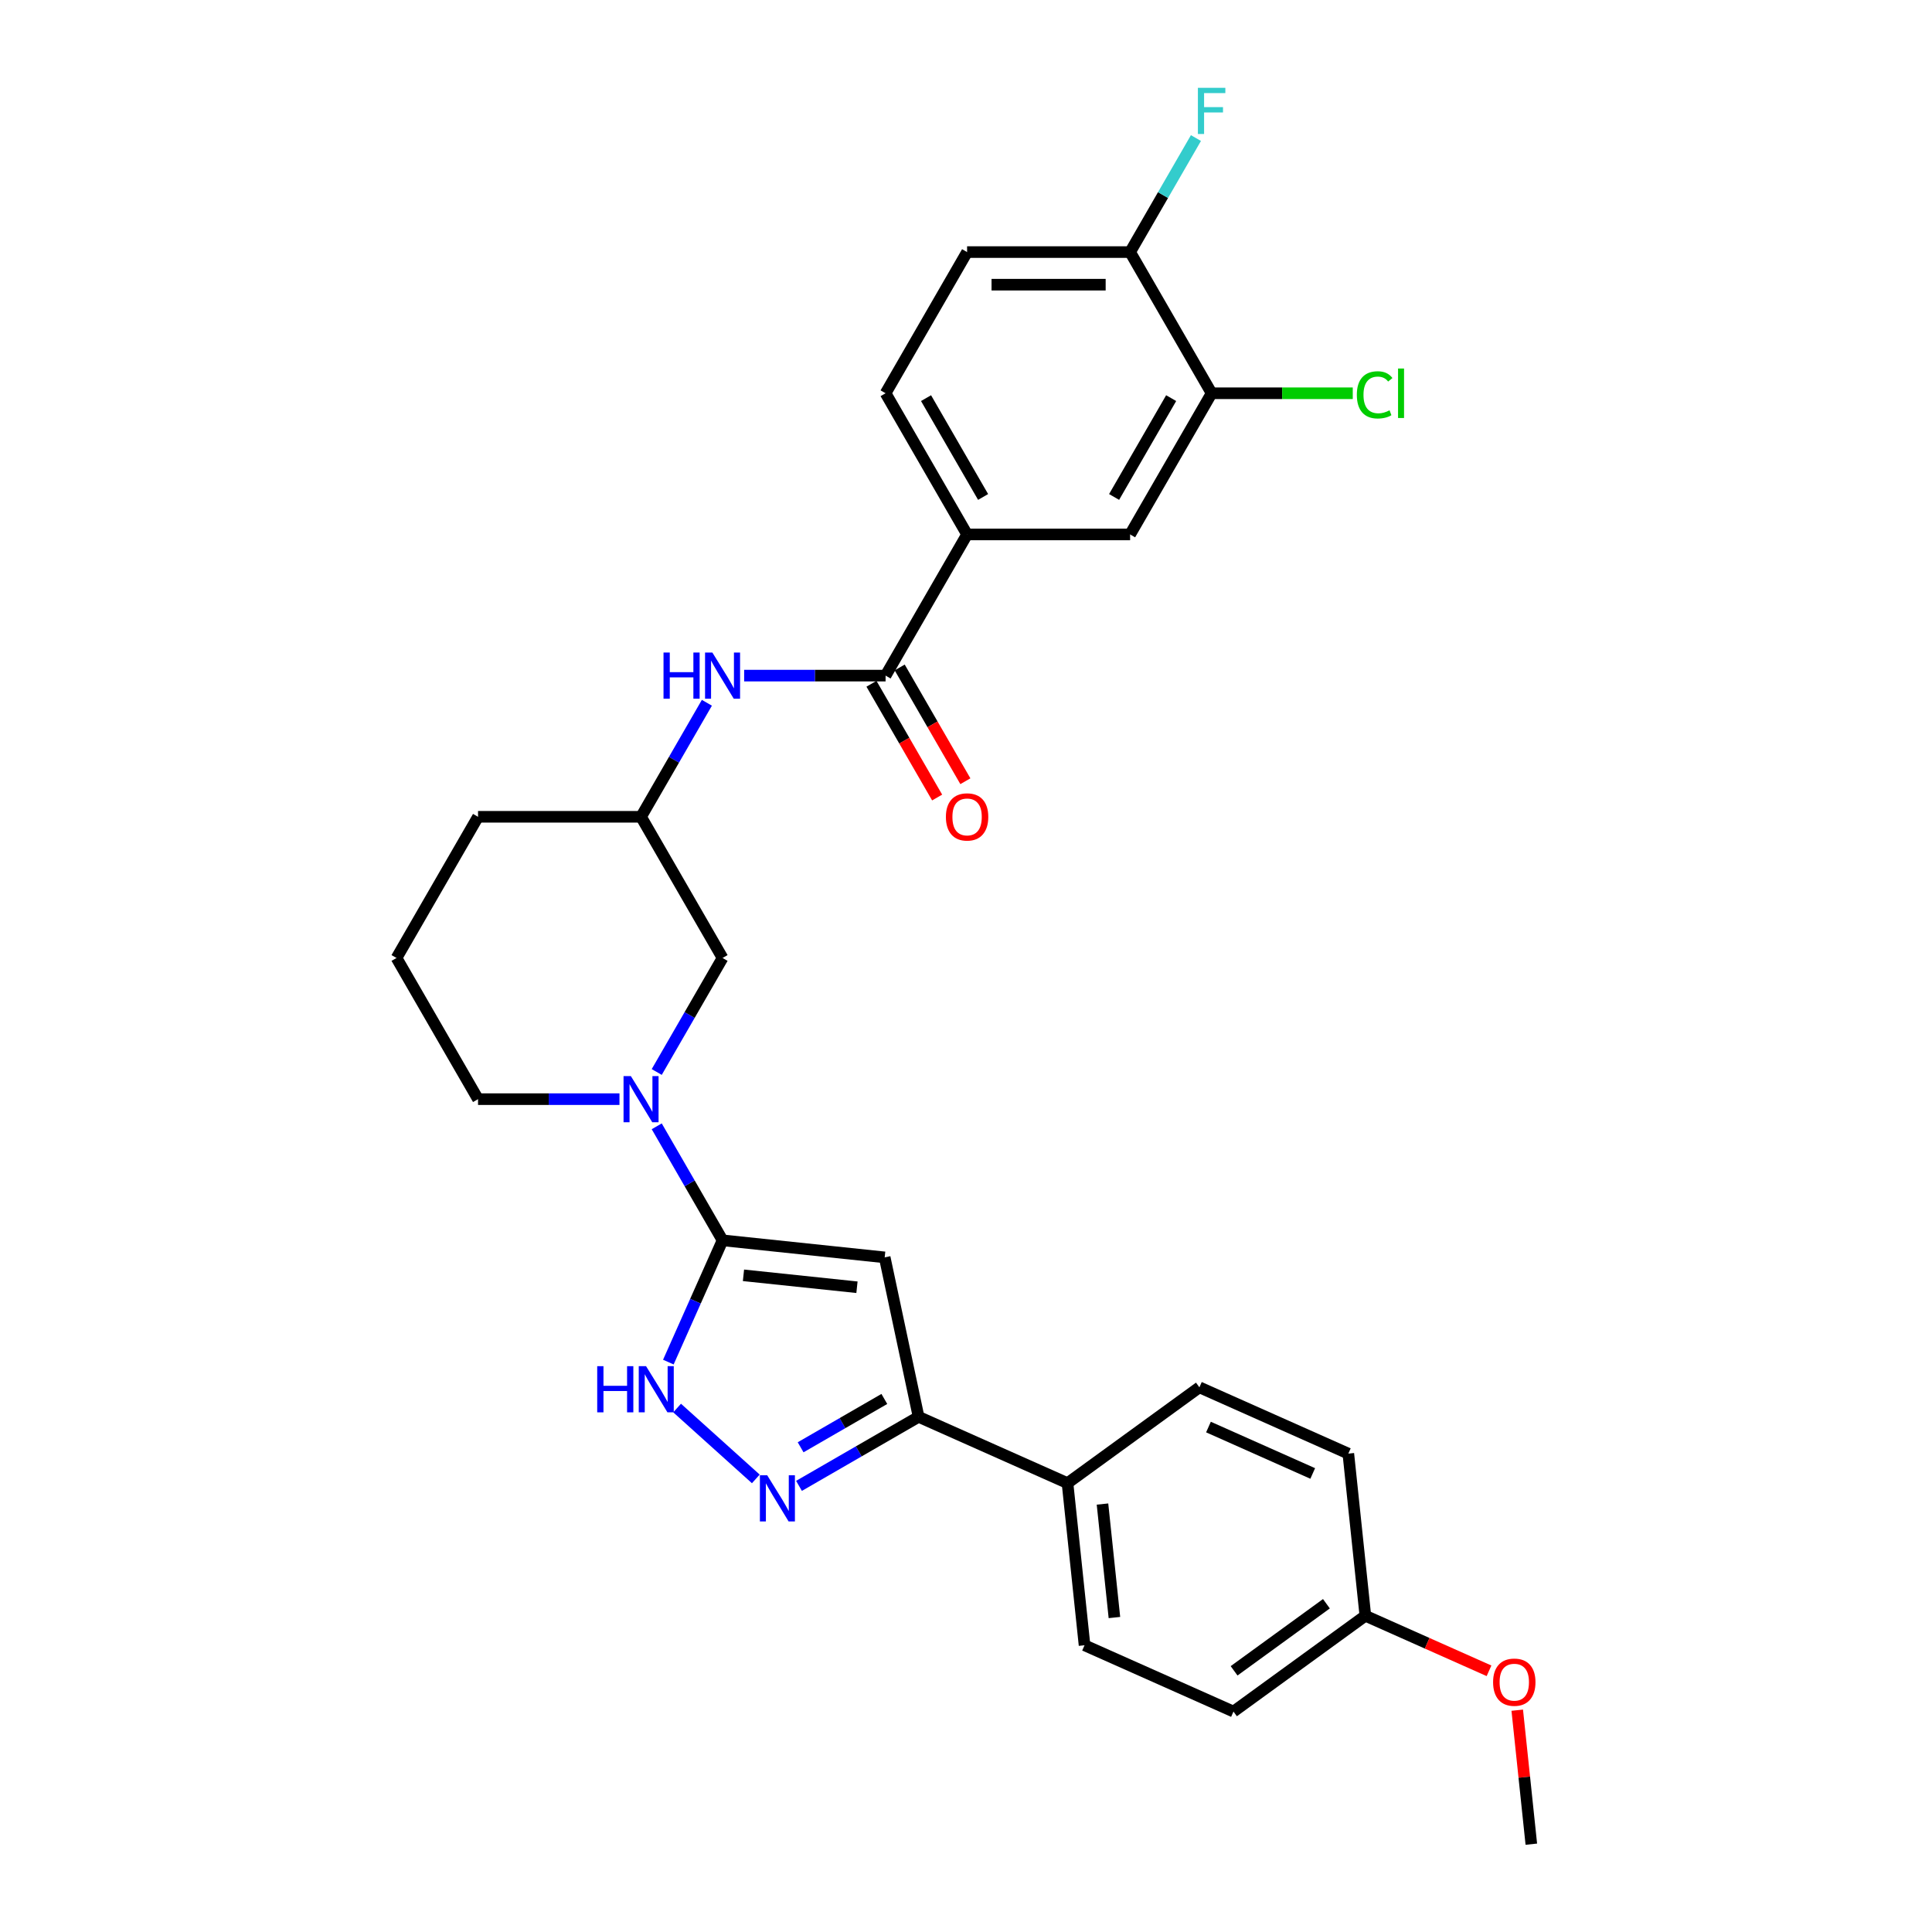 <?xml version='1.0' encoding='iso-8859-1'?>
<svg version='1.1' baseProfile='full'
              xmlns='http://www.w3.org/2000/svg'
                      xmlns:rdkit='http://www.rdkit.org/xml'
                      xmlns:xlink='http://www.w3.org/1999/xlink'
                  xml:space='preserve'
width='1000px' height='1000px' viewBox='0 0 1000 1000'>
<!-- END OF HEADER -->
<rect style='opacity:1.0;fill:#FFFFFF;stroke:none' width='1000' height='1000' x='0' y='0'> </rect>
<path class='bond-0' d='M 373.997,641.995 L 457.913,650.815' style='fill:none;fill-rule:evenodd;stroke:#000000;stroke-width:6px;stroke-linecap:butt;stroke-linejoin:miter;stroke-opacity:1' />
<path class='bond-0' d='M 384.82,660.101 L 443.562,666.275' style='fill:none;fill-rule:evenodd;stroke:#000000;stroke-width:6px;stroke-linecap:butt;stroke-linejoin:miter;stroke-opacity:1' />
<path class='bond-1' d='M 373.997,641.995 L 359.966,673.508' style='fill:none;fill-rule:evenodd;stroke:#000000;stroke-width:6px;stroke-linecap:butt;stroke-linejoin:miter;stroke-opacity:1' />
<path class='bond-1' d='M 359.966,673.508 L 345.936,705.021' style='fill:none;fill-rule:evenodd;stroke:#0000FF;stroke-width:6px;stroke-linecap:butt;stroke-linejoin:miter;stroke-opacity:1' />
<path class='bond-2' d='M 373.997,641.995 L 356.96,612.487' style='fill:none;fill-rule:evenodd;stroke:#000000;stroke-width:6px;stroke-linecap:butt;stroke-linejoin:miter;stroke-opacity:1' />
<path class='bond-2' d='M 356.96,612.487 L 339.924,582.978' style='fill:none;fill-rule:evenodd;stroke:#0000FF;stroke-width:6px;stroke-linecap:butt;stroke-linejoin:miter;stroke-opacity:1' />
<path class='bond-3' d='M 457.913,650.815 L 475.456,733.35' style='fill:none;fill-rule:evenodd;stroke:#000000;stroke-width:6px;stroke-linecap:butt;stroke-linejoin:miter;stroke-opacity:1' />
<path class='bond-4' d='M 391.211,765.48 L 350.473,728.799' style='fill:none;fill-rule:evenodd;stroke:#0000FF;stroke-width:6px;stroke-linecap:butt;stroke-linejoin:miter;stroke-opacity:1' />
<path class='bond-5' d='M 413.554,769.089 L 444.505,751.219' style='fill:none;fill-rule:evenodd;stroke:#0000FF;stroke-width:6px;stroke-linecap:butt;stroke-linejoin:miter;stroke-opacity:1' />
<path class='bond-5' d='M 444.505,751.219 L 475.456,733.35' style='fill:none;fill-rule:evenodd;stroke:#000000;stroke-width:6px;stroke-linecap:butt;stroke-linejoin:miter;stroke-opacity:1' />
<path class='bond-5' d='M 414.402,749.113 L 436.067,736.604' style='fill:none;fill-rule:evenodd;stroke:#0000FF;stroke-width:6px;stroke-linecap:butt;stroke-linejoin:miter;stroke-opacity:1' />
<path class='bond-5' d='M 436.067,736.604 L 457.733,724.096' style='fill:none;fill-rule:evenodd;stroke:#000000;stroke-width:6px;stroke-linecap:butt;stroke-linejoin:miter;stroke-opacity:1' />
<path class='bond-6' d='M 339.924,554.863 L 356.96,525.355' style='fill:none;fill-rule:evenodd;stroke:#0000FF;stroke-width:6px;stroke-linecap:butt;stroke-linejoin:miter;stroke-opacity:1' />
<path class='bond-6' d='M 356.96,525.355 L 373.997,495.847' style='fill:none;fill-rule:evenodd;stroke:#000000;stroke-width:6px;stroke-linecap:butt;stroke-linejoin:miter;stroke-opacity:1' />
<path class='bond-7' d='M 320.636,568.921 L 284.032,568.921' style='fill:none;fill-rule:evenodd;stroke:#0000FF;stroke-width:6px;stroke-linecap:butt;stroke-linejoin:miter;stroke-opacity:1' />
<path class='bond-7' d='M 284.032,568.921 L 247.429,568.921' style='fill:none;fill-rule:evenodd;stroke:#000000;stroke-width:6px;stroke-linecap:butt;stroke-linejoin:miter;stroke-opacity:1' />
<path class='bond-8' d='M 475.456,733.35 L 552.54,767.669' style='fill:none;fill-rule:evenodd;stroke:#000000;stroke-width:6px;stroke-linecap:butt;stroke-linejoin:miter;stroke-opacity:1' />
<path class='bond-9' d='M 458.375,349.699 L 421.772,349.699' style='fill:none;fill-rule:evenodd;stroke:#000000;stroke-width:6px;stroke-linecap:butt;stroke-linejoin:miter;stroke-opacity:1' />
<path class='bond-9' d='M 421.772,349.699 L 385.168,349.699' style='fill:none;fill-rule:evenodd;stroke:#0000FF;stroke-width:6px;stroke-linecap:butt;stroke-linejoin:miter;stroke-opacity:1' />
<path class='bond-10' d='M 458.375,349.699 L 500.565,276.625' style='fill:none;fill-rule:evenodd;stroke:#000000;stroke-width:6px;stroke-linecap:butt;stroke-linejoin:miter;stroke-opacity:1' />
<path class='bond-11' d='M 451.068,353.918 L 468.066,383.358' style='fill:none;fill-rule:evenodd;stroke:#000000;stroke-width:6px;stroke-linecap:butt;stroke-linejoin:miter;stroke-opacity:1' />
<path class='bond-11' d='M 468.066,383.358 L 485.063,412.799' style='fill:none;fill-rule:evenodd;stroke:#FF0000;stroke-width:6px;stroke-linecap:butt;stroke-linejoin:miter;stroke-opacity:1' />
<path class='bond-11' d='M 465.683,345.48 L 482.68,374.921' style='fill:none;fill-rule:evenodd;stroke:#000000;stroke-width:6px;stroke-linecap:butt;stroke-linejoin:miter;stroke-opacity:1' />
<path class='bond-11' d='M 482.68,374.921 L 499.678,404.361' style='fill:none;fill-rule:evenodd;stroke:#FF0000;stroke-width:6px;stroke-linecap:butt;stroke-linejoin:miter;stroke-opacity:1' />
<path class='bond-12' d='M 500.565,276.625 L 584.943,276.625' style='fill:none;fill-rule:evenodd;stroke:#000000;stroke-width:6px;stroke-linecap:butt;stroke-linejoin:miter;stroke-opacity:1' />
<path class='bond-13' d='M 500.565,276.625 L 458.375,203.551' style='fill:none;fill-rule:evenodd;stroke:#000000;stroke-width:6px;stroke-linecap:butt;stroke-linejoin:miter;stroke-opacity:1' />
<path class='bond-13' d='M 508.851,257.226 L 479.319,206.074' style='fill:none;fill-rule:evenodd;stroke:#000000;stroke-width:6px;stroke-linecap:butt;stroke-linejoin:miter;stroke-opacity:1' />
<path class='bond-14' d='M 365.881,363.756 L 348.844,393.264' style='fill:none;fill-rule:evenodd;stroke:#0000FF;stroke-width:6px;stroke-linecap:butt;stroke-linejoin:miter;stroke-opacity:1' />
<path class='bond-14' d='M 348.844,393.264 L 331.807,422.773' style='fill:none;fill-rule:evenodd;stroke:#000000;stroke-width:6px;stroke-linecap:butt;stroke-linejoin:miter;stroke-opacity:1' />
<path class='bond-15' d='M 627.133,203.551 L 584.943,276.625' style='fill:none;fill-rule:evenodd;stroke:#000000;stroke-width:6px;stroke-linecap:butt;stroke-linejoin:miter;stroke-opacity:1' />
<path class='bond-15' d='M 606.189,206.074 L 576.657,257.226' style='fill:none;fill-rule:evenodd;stroke:#000000;stroke-width:6px;stroke-linecap:butt;stroke-linejoin:miter;stroke-opacity:1' />
<path class='bond-16' d='M 627.133,203.551 L 663.66,203.551' style='fill:none;fill-rule:evenodd;stroke:#000000;stroke-width:6px;stroke-linecap:butt;stroke-linejoin:miter;stroke-opacity:1' />
<path class='bond-16' d='M 663.66,203.551 L 700.188,203.551' style='fill:none;fill-rule:evenodd;stroke:#00CC00;stroke-width:6px;stroke-linecap:butt;stroke-linejoin:miter;stroke-opacity:1' />
<path class='bond-17' d='M 627.133,203.551 L 584.943,130.477' style='fill:none;fill-rule:evenodd;stroke:#000000;stroke-width:6px;stroke-linecap:butt;stroke-linejoin:miter;stroke-opacity:1' />
<path class='bond-18' d='M 373.997,495.847 L 331.807,422.773' style='fill:none;fill-rule:evenodd;stroke:#000000;stroke-width:6px;stroke-linecap:butt;stroke-linejoin:miter;stroke-opacity:1' />
<path class='bond-19' d='M 552.54,767.669 L 561.36,851.586' style='fill:none;fill-rule:evenodd;stroke:#000000;stroke-width:6px;stroke-linecap:butt;stroke-linejoin:miter;stroke-opacity:1' />
<path class='bond-19' d='M 570.646,778.493 L 576.82,837.234' style='fill:none;fill-rule:evenodd;stroke:#000000;stroke-width:6px;stroke-linecap:butt;stroke-linejoin:miter;stroke-opacity:1' />
<path class='bond-20' d='M 552.54,767.669 L 620.804,718.073' style='fill:none;fill-rule:evenodd;stroke:#000000;stroke-width:6px;stroke-linecap:butt;stroke-linejoin:miter;stroke-opacity:1' />
<path class='bond-21' d='M 584.943,130.477 L 500.565,130.477' style='fill:none;fill-rule:evenodd;stroke:#000000;stroke-width:6px;stroke-linecap:butt;stroke-linejoin:miter;stroke-opacity:1' />
<path class='bond-21' d='M 572.287,147.352 L 513.221,147.352' style='fill:none;fill-rule:evenodd;stroke:#000000;stroke-width:6px;stroke-linecap:butt;stroke-linejoin:miter;stroke-opacity:1' />
<path class='bond-22' d='M 584.943,130.477 L 601.98,100.968' style='fill:none;fill-rule:evenodd;stroke:#000000;stroke-width:6px;stroke-linecap:butt;stroke-linejoin:miter;stroke-opacity:1' />
<path class='bond-22' d='M 601.98,100.968 L 619.017,71.46' style='fill:none;fill-rule:evenodd;stroke:#33CCCC;stroke-width:6px;stroke-linecap:butt;stroke-linejoin:miter;stroke-opacity:1' />
<path class='bond-23' d='M 331.807,422.773 L 247.429,422.773' style='fill:none;fill-rule:evenodd;stroke:#000000;stroke-width:6px;stroke-linecap:butt;stroke-linejoin:miter;stroke-opacity:1' />
<path class='bond-24' d='M 458.375,203.551 L 500.565,130.477' style='fill:none;fill-rule:evenodd;stroke:#000000;stroke-width:6px;stroke-linecap:butt;stroke-linejoin:miter;stroke-opacity:1' />
<path class='bond-25' d='M 561.36,851.586 L 638.444,885.906' style='fill:none;fill-rule:evenodd;stroke:#000000;stroke-width:6px;stroke-linecap:butt;stroke-linejoin:miter;stroke-opacity:1' />
<path class='bond-26' d='M 620.804,718.073 L 697.888,752.393' style='fill:none;fill-rule:evenodd;stroke:#000000;stroke-width:6px;stroke-linecap:butt;stroke-linejoin:miter;stroke-opacity:1' />
<path class='bond-26' d='M 625.502,738.638 L 679.461,762.662' style='fill:none;fill-rule:evenodd;stroke:#000000;stroke-width:6px;stroke-linecap:butt;stroke-linejoin:miter;stroke-opacity:1' />
<path class='bond-27' d='M 247.429,568.921 L 205.239,495.847' style='fill:none;fill-rule:evenodd;stroke:#000000;stroke-width:6px;stroke-linecap:butt;stroke-linejoin:miter;stroke-opacity:1' />
<path class='bond-28' d='M 706.708,836.309 L 697.888,752.393' style='fill:none;fill-rule:evenodd;stroke:#000000;stroke-width:6px;stroke-linecap:butt;stroke-linejoin:miter;stroke-opacity:1' />
<path class='bond-29' d='M 706.708,836.309 L 738.71,850.558' style='fill:none;fill-rule:evenodd;stroke:#000000;stroke-width:6px;stroke-linecap:butt;stroke-linejoin:miter;stroke-opacity:1' />
<path class='bond-29' d='M 738.71,850.558 L 770.713,864.806' style='fill:none;fill-rule:evenodd;stroke:#FF0000;stroke-width:6px;stroke-linecap:butt;stroke-linejoin:miter;stroke-opacity:1' />
<path class='bond-30' d='M 706.708,836.309 L 638.444,885.906' style='fill:none;fill-rule:evenodd;stroke:#000000;stroke-width:6px;stroke-linecap:butt;stroke-linejoin:miter;stroke-opacity:1' />
<path class='bond-30' d='M 686.549,830.096 L 638.764,864.813' style='fill:none;fill-rule:evenodd;stroke:#000000;stroke-width:6px;stroke-linecap:butt;stroke-linejoin:miter;stroke-opacity:1' />
<path class='bond-31' d='M 785.322,885.193 L 788.967,919.869' style='fill:none;fill-rule:evenodd;stroke:#FF0000;stroke-width:6px;stroke-linecap:butt;stroke-linejoin:miter;stroke-opacity:1' />
<path class='bond-31' d='M 788.967,919.869 L 792.611,954.545' style='fill:none;fill-rule:evenodd;stroke:#000000;stroke-width:6px;stroke-linecap:butt;stroke-linejoin:miter;stroke-opacity:1' />
<path class='bond-32' d='M 205.239,495.847 L 247.429,422.773' style='fill:none;fill-rule:evenodd;stroke:#000000;stroke-width:6px;stroke-linecap:butt;stroke-linejoin:miter;stroke-opacity:1' />
<path  class='atom-2' d='M 397.1 763.591
L 404.931 776.248
Q 405.707 777.496, 406.956 779.758
Q 408.205 782.019, 408.272 782.154
L 408.272 763.591
L 411.445 763.591
L 411.445 787.487
L 408.171 787.487
L 399.767 773.649
Q 398.788 772.029, 397.742 770.172
Q 396.729 768.316, 396.425 767.742
L 396.425 787.487
L 393.32 787.487
L 393.32 763.591
L 397.1 763.591
' fill='#0000FF'/>
<path  class='atom-3' d='M 309.115 707.131
L 312.355 707.131
L 312.355 717.29
L 324.573 717.29
L 324.573 707.131
L 327.813 707.131
L 327.813 731.027
L 324.573 731.027
L 324.573 719.99
L 312.355 719.99
L 312.355 731.027
L 309.115 731.027
L 309.115 707.131
' fill='#0000FF'/>
<path  class='atom-3' d='M 334.395 707.131
L 342.225 719.787
Q 343.001 721.036, 344.25 723.297
Q 345.499 725.559, 345.566 725.694
L 345.566 707.131
L 348.739 707.131
L 348.739 731.027
L 345.465 731.027
L 337.061 717.188
Q 336.082 715.568, 335.036 713.712
Q 334.024 711.856, 333.72 711.282
L 333.72 731.027
L 330.615 731.027
L 330.615 707.131
L 334.395 707.131
' fill='#0000FF'/>
<path  class='atom-4' d='M 326.525 556.973
L 334.356 569.63
Q 335.132 570.878, 336.381 573.14
Q 337.63 575.401, 337.697 575.536
L 337.697 556.973
L 340.87 556.973
L 340.87 580.869
L 337.596 580.869
L 329.192 567.031
Q 328.213 565.411, 327.167 563.554
Q 326.154 561.698, 325.85 561.124
L 325.85 580.869
L 322.745 580.869
L 322.745 556.973
L 326.525 556.973
' fill='#0000FF'/>
<path  class='atom-8' d='M 343.435 337.751
L 346.675 337.751
L 346.675 347.91
L 358.893 347.91
L 358.893 337.751
L 362.133 337.751
L 362.133 361.647
L 358.893 361.647
L 358.893 350.61
L 346.675 350.61
L 346.675 361.647
L 343.435 361.647
L 343.435 337.751
' fill='#0000FF'/>
<path  class='atom-8' d='M 368.715 337.751
L 376.545 350.407
Q 377.321 351.656, 378.57 353.918
Q 379.819 356.179, 379.886 356.314
L 379.886 337.751
L 383.059 337.751
L 383.059 361.647
L 379.785 361.647
L 371.381 347.809
Q 370.402 346.189, 369.356 344.332
Q 368.343 342.476, 368.04 341.902
L 368.04 361.647
L 364.934 361.647
L 364.934 337.751
L 368.715 337.751
' fill='#0000FF'/>
<path  class='atom-14' d='M 489.595 422.84
Q 489.595 417.102, 492.431 413.896
Q 495.266 410.69, 500.565 410.69
Q 505.864 410.69, 508.699 413.896
Q 511.534 417.102, 511.534 422.84
Q 511.534 428.645, 508.665 431.953
Q 505.796 435.227, 500.565 435.227
Q 495.299 435.227, 492.431 431.953
Q 489.595 428.679, 489.595 422.84
M 500.565 432.527
Q 504.21 432.527, 506.167 430.097
Q 508.159 427.633, 508.159 422.84
Q 508.159 418.149, 506.167 415.786
Q 504.21 413.39, 500.565 413.39
Q 496.92 413.39, 494.928 415.752
Q 492.971 418.115, 492.971 422.84
Q 492.971 427.667, 494.928 430.097
Q 496.92 432.527, 500.565 432.527
' fill='#FF0000'/>
<path  class='atom-20' d='M 702.297 204.378
Q 702.297 198.437, 705.065 195.332
Q 707.866 192.193, 713.165 192.193
Q 718.093 192.193, 720.725 195.67
L 718.498 197.492
Q 716.574 194.961, 713.165 194.961
Q 709.554 194.961, 707.63 197.391
Q 705.74 199.787, 705.74 204.378
Q 705.74 209.103, 707.697 211.533
Q 709.689 213.963, 713.536 213.963
Q 716.169 213.963, 719.24 212.377
L 720.185 214.908
Q 718.937 215.718, 717.046 216.191
Q 715.156 216.663, 713.064 216.663
Q 707.866 216.663, 705.065 213.49
Q 702.297 210.318, 702.297 204.378
' fill='#00CC00'/>
<path  class='atom-20' d='M 723.628 190.742
L 726.733 190.742
L 726.733 216.359
L 723.628 216.359
L 723.628 190.742
' fill='#00CC00'/>
<path  class='atom-21' d='M 620.028 45.455
L 634.237 45.455
L 634.237 48.188
L 623.234 48.188
L 623.234 55.445
L 633.022 55.445
L 633.022 58.213
L 623.234 58.213
L 623.234 69.351
L 620.028 69.351
L 620.028 45.455
' fill='#33CCCC'/>
<path  class='atom-26' d='M 772.822 870.697
Q 772.822 864.959, 775.657 861.752
Q 778.492 858.546, 783.791 858.546
Q 789.09 858.546, 791.925 861.752
Q 794.761 864.959, 794.761 870.697
Q 794.761 876.502, 791.892 879.809
Q 789.023 883.083, 783.791 883.083
Q 778.526 883.083, 775.657 879.809
Q 772.822 876.536, 772.822 870.697
M 783.791 880.383
Q 787.436 880.383, 789.394 877.953
Q 791.385 875.489, 791.385 870.697
Q 791.385 866.005, 789.394 863.643
Q 787.436 861.246, 783.791 861.246
Q 780.146 861.246, 778.155 863.609
Q 776.197 865.971, 776.197 870.697
Q 776.197 875.523, 778.155 877.953
Q 780.146 880.383, 783.791 880.383
' fill='#FF0000'/>
</svg>

